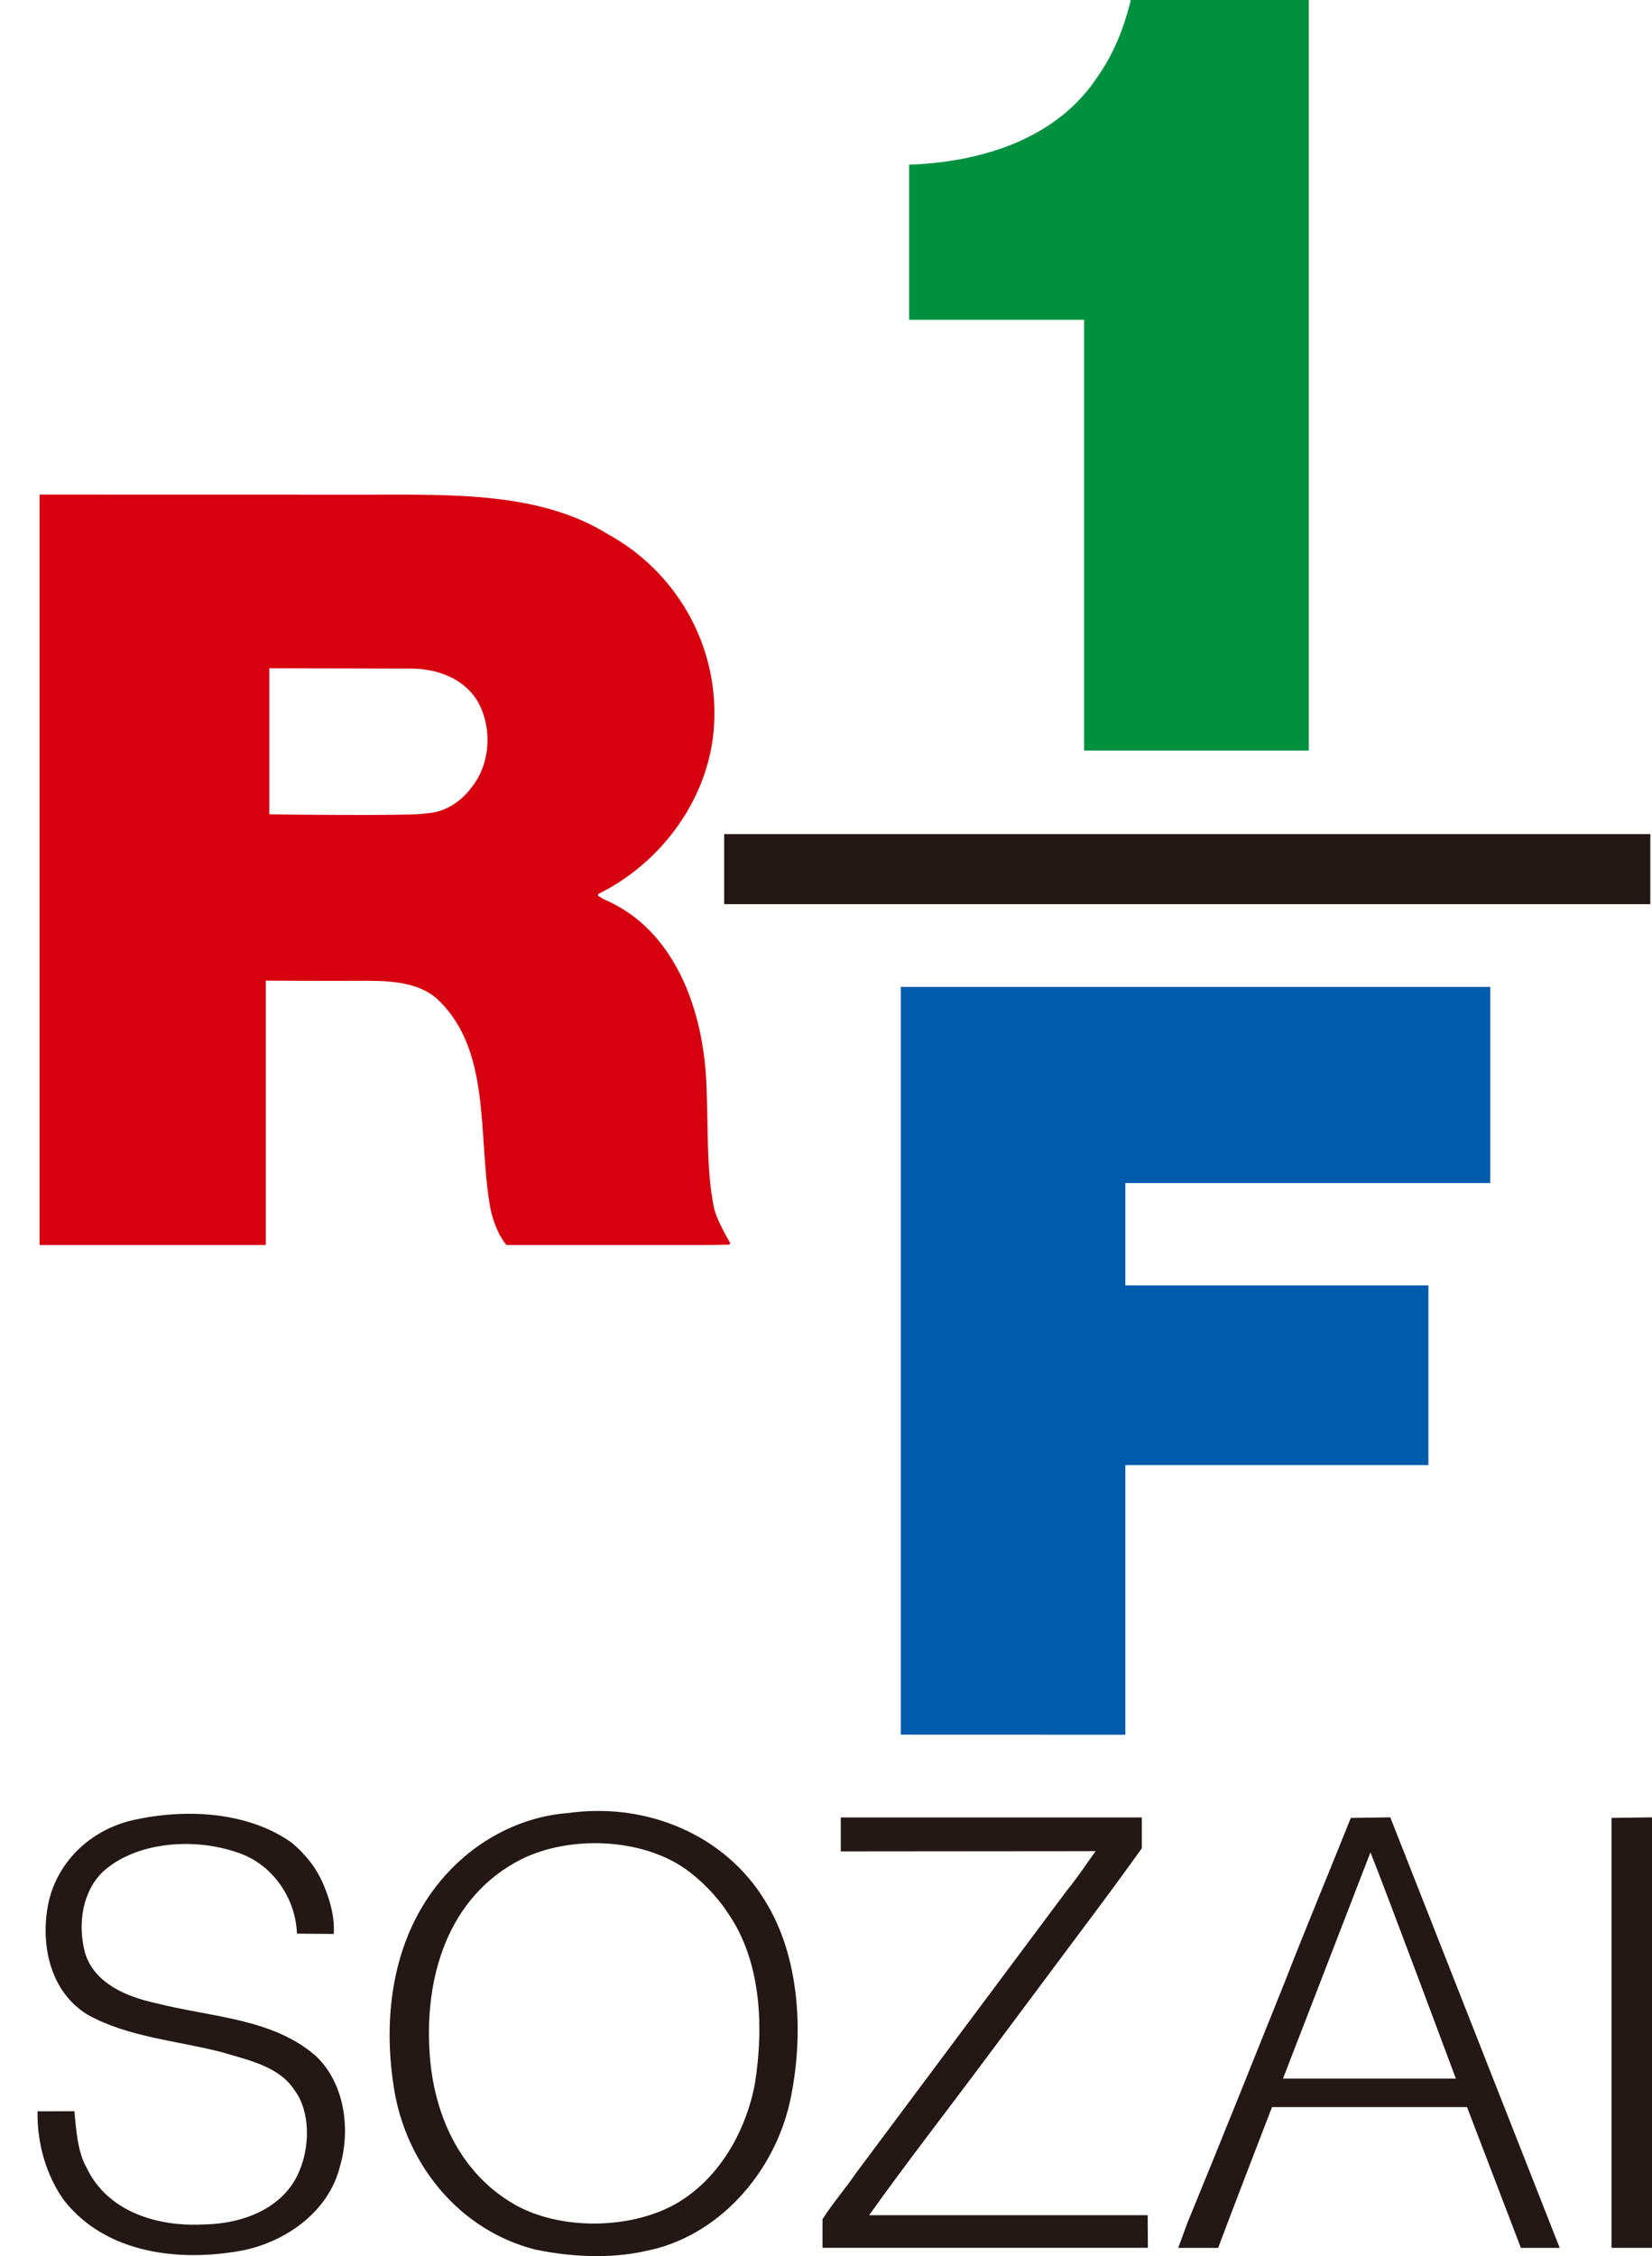 <?xml version="1.0" encoding="utf-8"?>
<!-- Generator: Adobe Illustrator 16.0.3, SVG Export Plug-In . SVG Version: 6.00 Build 0)  -->
<!DOCTYPE svg PUBLIC "-//W3C//DTD SVG 1.1//EN" "http://www.w3.org/Graphics/SVG/1.1/DTD/svg11.dtd">
<svg version="1.1" id="レイヤー_1" xmlns="http://www.w3.org/2000/svg" xmlns:xlink="http://www.w3.org/1999/xlink" x="0px"
	 y="0px" width="43.948px" height="60px" viewBox="0 0 43.948 60" enable-background="new 0 0 43.948 60" xml:space="preserve">
<g>
	<path fill="#009140" d="M34.735,0h0.083v19.962H28.84V8.505h-0.338h-4.317V4.379l0.076-0.002c1.97-0.085,3.897-0.737,4.949-2.354
		c0.423-0.606,0.676-1.252,0.865-1.982C30.063,0.012,30.081,0,30.081,0H34.735z"/>
	<rect x="19.265" y="22.182" fill="#231815" width="24.639" height="1.864"/>
	<polygon fill="#005BAC" points="39.646,26.247 39.646,31.463 29.937,31.463 29.937,34.184 38,34.184 38,38.964 29.937,38.964 
		29.937,46.135 23.965,46.133 23.965,26.247 	"/>
	<path fill="#231815" d="M8.631,50.182c0.152,0.377,0.273,0.788,0.249,1.251L7.9,51.425c-0.037-0.966-0.668-1.866-1.594-2.161
		c-1.131-0.394-2.661-0.29-3.547,0.495c-0.562,0.522-0.701,1.394-0.501,2.16c0.236,0.827,1.116,1.188,1.884,1.353
		c1.479,0.378,3.087,0.4,4.241,1.389c0.773,0.71,0.957,1.939,0.662,2.951c-0.295,1.188-1.396,1.978-2.54,2.228
		c-1.738,0.337-3.687,0.087-4.793-1.311c-0.478-0.654-0.734-1.539-0.712-2.385l0.056,0.007l0.923-0.004
		c0.053,0.538,0.083,1.075,0.332,1.517c0.55,1.144,1.855,1.563,3.112,1.494c1.099-0.015,2.219-0.474,2.584-1.534
		c0.232-0.613,0.236-1.494-0.17-2.032c-0.408-0.642-1.242-0.804-1.947-1.018c-1.198-0.306-2.489-0.398-3.557-0.992
		c-0.993-0.605-1.277-1.857-1.041-2.992c0.258-1.139,1.189-1.981,2.352-2.207c1.411-0.294,3.01-0.173,4.13,0.633
		C8.164,49.355,8.44,49.704,8.631,50.182"/>
	<path fill="#231815" d="M30.375,48.332v0.823c-0.498,0.699-1.028,1.415-1.552,2.113l-2.636,3.532
		c-0.995,1.337-2.081,2.731-3.065,4.112h7.41l0.005,0.868h-4.979h-3.677V59.02c0.276-0.434,0.606-0.81,0.896-1.234l5.615-7.522
		c0.249-0.299,0.48-0.651,0.728-0.996l0.031-0.037l-6.784,0.006v-0.903H30.375z"/>
	<polygon fill="#231815" points="43.948,48.332 43.948,59.781 42.871,59.781 42.871,48.347 	"/>
	<path fill="#231815" d="M20.352,50.552c-1.047-1.73-3.12-2.631-5.234-2.335c-1.292,0.096-2.463,0.747-3.279,1.665
		c-1.308,1.466-1.686,3.521-1.367,5.6c0.306,2.061,1.741,3.832,3.772,4.346c0.921,0.188,1.959,0.253,2.918,0.04
		c1.948-0.373,3.434-2.082,3.854-3.98C21.398,54.121,21.281,52.035,20.352,50.552 M20.08,55.428
		c-0.275,1.451-1.176,2.877-2.578,3.406c-1.196,0.459-2.786,0.401-3.857-0.232c-1.356-0.799-2.052-2.246-2.2-3.801
		c-0.2-2.205,0.477-4.369,2.425-5.355c1.284-0.636,3.171-0.566,4.342,0.243c0.433,0.3,0.874,0.755,1.157,1.196
		C20.239,52.135,20.331,53.881,20.08,55.428"/>
	<path fill="#231815" d="M36.986,48.332l-1.05,0.015c-0.581,1.452-1.192,2.911-1.77,4.396l-1.196,2.976
		c-0.464,1.154-0.923,2.28-1.385,3.407l-0.241,0.656h1.062c0.461-1.229,1.434-3.744,1.434-3.744h5.187l1.433,3.744h1.033
		L36.986,48.332z M34.132,55.279l2.326-6.016c0.423,1.053,2.272,6.016,2.272,6.016H34.132z"/>
	<path fill="#D7000F" d="M19.002,32.159c-0.21-0.982-0.16-2.09-0.204-3.167c-0.048-2.095-0.838-4.293-2.76-5.087
		c-0.036-0.051-0.173-0.062-0.115-0.134c1.667-0.82,2.967-2.545,3.075-4.507c0.117-2.146-1.038-4.077-2.825-5.057
		c-1.803-1.12-4.116-1.053-6.361-1.051l-8.759-0.002v19.957h6.018v-7.031c0,0,1.623,0.009,2.412,0.004
		c0.722-0.004,1.612-0.017,2.166,0.501c1.412,1.338,1.069,3.569,1.375,5.424c0.056,0.384,0.216,0.819,0.448,1.102h5.432l0.487-0.009
		l0.038-0.036C19.281,32.802,19.09,32.47,19.002,32.159 M12.554,20.928c-0.299,0.409-0.737,0.688-1.24,0.704
		c-0.269,0.077-4.149,0.025-4.149,0.025v-3.884h0.453l3.367,0.009c0.664,0.013,1.336,0.262,1.702,0.836
		C13.101,19.313,13.061,20.294,12.554,20.928"/>
</g>
<rect id="_x3C_スライス_x3E_" fill="none" width="44" height="61.396"/>
</svg>
